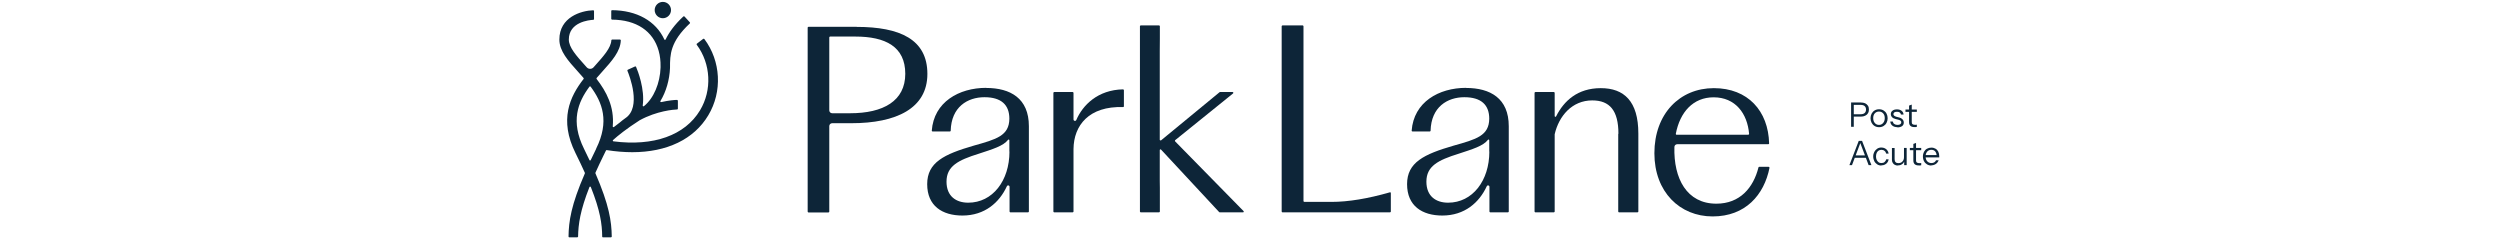 <?xml version="1.0" encoding="UTF-8"?>
<svg id="Layer_1" xmlns="http://www.w3.org/2000/svg" version="1.1" viewBox="0 0 251 24">
  <!-- Generator: Adobe Illustrator 29.8.1, SVG Export Plug-In . SVG Version: 2.1.1 Build 2)  -->
  <defs>
    <style>
      .st0 {
        fill: #0d2538;
      }
    </style>
  </defs>
  <g>
    <g>
      <path class="st0" d="M185.85,12.73v-2.44h.97c.17,0,.32.03.44.08.12.06.21.14.28.24s.1.23.1.38-.03.28-.1.38c-.06.11-.16.19-.28.25-.12.06-.27.09-.44.09h-.77v-.24h.75c.18,0,.32-.04.41-.12s.14-.2.14-.35-.05-.27-.14-.35c-.09-.08-.23-.12-.41-.12h-.68v2.2h-.28Z"/>
      <path class="st0" d="M188.66,12.77c-.17,0-.32-.04-.45-.12s-.23-.19-.3-.32c-.07-.14-.11-.29-.11-.46s.04-.33.11-.46c.07-.13.17-.24.3-.32.13-.08.28-.12.45-.12s.32.04.45.12c.13.08.23.18.3.32.07.13.11.29.11.46s-.04.33-.11.46c-.07.14-.17.24-.3.32s-.28.12-.45.12ZM188.66,12.54c.12,0,.22-.03.3-.09s.15-.14.2-.24c.05-.1.07-.22.07-.35,0-.2-.05-.36-.16-.48s-.24-.18-.42-.18-.31.06-.42.18c-.11.12-.16.28-.16.48,0,.13.02.25.07.35.05.1.12.18.2.24s.19.09.3.09Z"/>
      <path class="st0" d="M190.51,12.77c-.21,0-.38-.05-.51-.15-.13-.1-.2-.24-.22-.42h.26c.02.11.06.2.15.25.08.06.19.09.32.09.12,0,.21-.02.28-.07.07-.05.1-.11.1-.19,0-.06-.02-.11-.06-.15-.04-.04-.12-.08-.23-.11l-.28-.07c-.16-.04-.28-.1-.36-.19-.08-.08-.12-.19-.12-.3,0-.15.05-.27.17-.35.11-.09.26-.13.45-.13s.34.05.46.14c.12.09.18.22.2.38h-.26c-.02-.09-.06-.16-.13-.21-.07-.05-.16-.07-.28-.07s-.2.02-.26.06c-.06.04-.09.1-.09.18,0,.06.02.11.07.15s.12.08.22.11l.27.07c.16.04.28.11.36.2.08.09.12.19.12.32,0,.15-.06.27-.17.35-.11.08-.27.13-.48.13Z"/>
      <path class="st0" d="M191.31,11.23v-.23h1.14v.23h-1.14ZM192.22,12.76c-.19,0-.33-.04-.42-.13-.09-.09-.13-.21-.13-.38v-1.65l.27-.1v1.75c0,.1.02.17.07.21s.13.07.24.07c.04,0,.08,0,.12,0,.03,0,.06-.01.08-.02v.23s-.05.02-.1.02c-.04,0-.09,0-.14,0Z"/>
      <path class="st0" d="M185.68,16.58l.94-2.44h.24l-.92,2.44h-.27ZM186.14,15.6h1.27v.24h-1.27v-.24ZM187.61,16.58l-.92-2.44h.26l.94,2.44h-.29Z"/>
      <path class="st0" d="M188.89,16.62c-.16,0-.3-.04-.42-.12s-.22-.18-.29-.32-.11-.29-.11-.47.04-.33.11-.46.17-.24.29-.32c.12-.08.26-.12.42-.12.13,0,.25.03.35.08.1.05.19.12.25.21.07.09.11.2.13.32h-.25c-.02-.11-.07-.2-.16-.27-.08-.07-.19-.11-.31-.11-.11,0-.21.03-.29.08-.08.05-.14.13-.19.23-.04.1-.07.22-.07.35s.02.25.07.35c.05.1.11.18.19.24.08.06.18.08.29.08.12,0,.23-.03.31-.1.08-.07.14-.16.16-.27h.25c-.02.12-.06.23-.13.32-.07.09-.15.16-.26.21-.1.05-.21.07-.34.07Z"/>
      <path class="st0" d="M190.54,16.62c-.11,0-.21-.02-.3-.07-.09-.05-.16-.11-.21-.2-.05-.08-.08-.18-.08-.29v-1.2h.27v1.13c0,.13.03.23.1.29.06.07.16.1.28.1.11,0,.2-.02.29-.07.08-.05.15-.12.2-.21.05-.09.07-.19.07-.31l.04.41c-.06.13-.14.23-.26.3-.12.08-.25.11-.4.11ZM191.18,16.58v-.41h-.02v-1.32h.27v1.73h-.25Z"/>
      <path class="st0" d="M191.75,15.08v-.23h1.14v.23h-1.14ZM192.65,16.61c-.19,0-.33-.04-.42-.13s-.13-.21-.13-.38v-1.65l.27-.1v1.75c0,.1.02.17.08.21.05.05.13.07.24.07.04,0,.08,0,.12,0s.06-.01.08-.02v.23s-.05.02-.1.02c-.04,0-.09,0-.14,0Z"/>
      <path class="st0" d="M193.91,16.62c-.16,0-.31-.04-.44-.12s-.23-.18-.3-.32c-.07-.13-.11-.29-.11-.47s.04-.33.11-.47c.07-.13.17-.24.3-.31s.28-.11.44-.11.3.04.42.11c.12.07.21.17.27.29.06.13.1.28.1.45,0,.02,0,.04,0,.06,0,.02,0,.04,0,.07h-1.43v-.23h1.26l-.09.12c0-.21-.05-.37-.14-.48-.09-.11-.22-.17-.39-.17s-.31.06-.42.18c-.1.12-.16.28-.16.48s.05.37.16.49c.11.12.25.18.42.18.11,0,.21-.02.29-.07.08-.05.14-.12.18-.21h.26c-.06.16-.15.28-.28.37-.13.09-.29.14-.46.14Z"/>
    </g>
    <g>
      <path class="st0" d="M166.1,15.39c0-3.97,2.55-6.54,5.97-6.54s5.47,2.29,5.55,5.55c0,.04-.03.08-.08.08h-9.14c-.16,0-.29.12-.29.28-.09,3.16,1.24,5.69,4.21,5.69,2.38,0,3.72-1.61,4.23-3.64,0-.03.04-.06.07-.06h.96s.09.05.08.09c-.54,2.73-2.42,4.89-5.71,4.89s-5.85-2.45-5.85-6.35ZM175.53,13.53s.08-.04.08-.08c-.17-2.07-1.39-3.68-3.56-3.68-2.05,0-3.38,1.47-3.8,3.67,0,.05.03.09.08.09h7.21Z"/>
      <path class="st0" d="M147.2,8.82c-2.75,0-5.26,1.43-5.47,4.3,0,.04.03.08.08.08h1.75s.07-.03.07-.07c.06-2.4,1.7-3.37,3.39-3.37s2.5.77,2.5,2.16c-.02,1.71-1.29,2.06-3.57,2.7-3,.87-4.68,1.69-4.68,3.87s1.51,3.15,3.54,3.15c2.24,0,3.71-1.31,4.46-2.94.06-.14.27-.1.27.06v2.48s.03.08.08.08h1.78s.08-.03.08-.08v-8.57c0-2.8-1.86-3.84-4.29-3.84ZM149.53,15.22c0,2.92-1.69,5.13-4.14,5.13-1.19,0-2.18-.62-2.18-2.11,0-1.56,1.17-2.16,3.22-2.8,1.43-.47,2.48-.78,2.96-1.4.04-.06.13-.03.13.05v1.13Z"/>
      <path class="st0" d="M99.02,8.82c-2.75,0-5.26,1.43-5.47,4.3,0,.04.03.08.08.08h1.75s.07-.03.07-.07c.06-2.4,1.7-3.37,3.39-3.37s2.5.77,2.5,2.16c-.02,1.71-1.29,2.06-3.57,2.7-3,.87-4.68,1.69-4.68,3.87s1.51,3.15,3.54,3.15c2.24,0,3.71-1.31,4.46-2.94.06-.14.27-.1.27.06v2.48s.03.08.08.08h1.78s.08-.03.08-.08v-8.57c0-2.8-1.86-3.84-4.29-3.84ZM101.35,15.22c0,2.92-1.69,5.13-4.14,5.13-1.19,0-2.18-.62-2.18-2.11,0-1.56,1.17-2.16,3.22-2.8,1.43-.47,2.48-.78,2.96-1.4.04-.06.13-.03.13.05v1.13Z"/>
      <path class="st0" d="M85.99,2.69h-4.82s-.08.03-.08.08v18.48s.03.08.08.08h2.01s.08-.03.08-.08v-8.59c0-.16.13-.29.29-.29h1.93c4.5,0,7.63-1.48,7.63-4.95s-2.76-4.72-7.11-4.72ZM85.35,11.37h-1.8c-.16,0-.29-.13-.29-.29V3.75s.03-.08.08-.08h2.53c3.03,0,5.02,1.01,5.02,3.74s-2.21,3.96-5.54,3.96Z"/>
      <path class="st0" d="M107.78,11.99v-2.67s-.03-.08-.08-.08h-1.86s-.08.03-.08.08v11.92s.03.08.08.08h1.86s.08-.03.08-.08v-6.27c.02-2.39,1.56-4.33,4.98-4.22.04,0,.08-.03.08-.07v-1.63s-.04-.08-.08-.08c-2.54.05-4.06,1.58-4.7,3.08-.06.14-.28.1-.28-.06Z"/>
      <path class="st0" d="M162.47,13.43v7.81s.03.08.08.08h1.86s.08-.03.08-.08v-7.83c0-3.25-1.44-4.56-3.77-4.56s-3.7,1.27-4.49,2.84c-.04.07-.14.04-.14-.04v-2.33s-.03-.08-.08-.08h-1.86s-.08.03-.08.08v11.92s.03.08.08.08h1.86s.08-.03.08-.08v-7.76c.42-1.83,1.74-3.4,3.77-3.4,1.76,0,2.63,1.02,2.63,3.35Z"/>
      <path class="st0" d="M117.99,14.07l5.81-4.69c.06-.05.02-.14-.05-.14h-1.26s-.03,0-.05.02l-2.09,1.72h0l-3.79,3.12s-.12,0-.12-.06V5.15c0-.5,0-.91.01-1.24v-1.28s-.03-.08-.08-.08h-1.84s-.08.03-.08.08v18.61s.03.08.08.08h1.84s.08-.03.08-.08v-2.37c0-.22-.01-.45-.01-.7v-3.1c0-.07.08-.1.13-.05l5.84,6.28s.03.02.06.02h2.33c.07,0,.1-.08.05-.13l-6.87-7s-.03-.08,0-.11Z"/>
      <path class="st0" d="M133.7,20.27h-2.75s-.08-.03-.08-.08V2.63s-.03-.08-.08-.08h-2.03s-.08.03-.08.08v18.61s.03.08.08.08h10.8s.08-.03.08-.08v-1.86c0-.05-.05-.09-.1-.07-2.19.63-4.17.96-5.85.96Z"/>
    </g>
  </g>
  <g>
    <path class="st0" d="M70.71,3.91s-.08-.04-.11-.01l-.64.49s-.04.07-.01.1c1.42,1.91,1.56,4.55.33,6.59-1.51,2.51-4.66,3.63-8.69,3.11-.06,0-.09-.09-.04-.13.48-.43,1.32-1.12,2.68-1.99h0c1.73-.94,3.4-1.07,3.76-1.08.04,0,.07-.04.07-.08v-.8s-.04-.08-.08-.08c-.21,0-.8.04-1.59.22-.07.01-.12-.05-.08-.11.57-.94.91-2.12.96-3.32h0v-.05c0-1.26,0-2.56,1.99-4.42.03-.03.03-.08,0-.11l-.54-.59s-.08-.03-.11,0c-.9.84-1.44,1.61-1.78,2.31-.03.06-.11.06-.13,0-.86-1.86-2.77-2.92-5.25-2.94-.04,0-.08.03-.08.08v.8s.03.07.08.07c2.43.02,4.12,1.13,4.68,3.13.14.5.2,1.03.19,1.57,0,.04,0,.07,0,.11h0c-.05,1.56-.68,3.09-1.67,3.88-.05.04-.13,0-.12-.07.23-1.64-.5-3.49-.67-3.88-.02-.04-.06-.06-.1-.04l-.73.33s-.06.06-.04.1c.21.5,1.44,3.67-.2,4.76h0c-.2.14-.39.29-.59.46-.21.15-.39.3-.56.43-.05.04-.13,0-.12-.07.18-1.97-.65-3.5-1.62-4.75-.02-.03-.02-.07,0-.1.18-.21.36-.42.55-.62.99-1.1,1.84-2.05,1.88-3.16,0-.04-.03-.08-.08-.08h-.8s-.07.03-.07.07c-.04.77-.78,1.59-1.63,2.54-.05.06-.11.12-.16.18-.18.2-.5.2-.68,0-.05-.06-.11-.12-.16-.18-.88-.98-1.64-1.82-1.64-2.61,0-1.76,2.04-1.96,2.46-1.98.04,0,.07-.04.07-.08v-.4s0-.4,0-.4c0-.04-.03-.08-.08-.08-1.22.04-3.4.69-3.4,2.94,0,1.15.87,2.12,1.88,3.24.18.2.37.41.55.62.02.03.03.07,0,.1-1.38,1.77-2.47,4.1-.81,7.44.36.72.67,1.38.94,1.98,0,.02,0,.04,0,.06-1.38,3.17-1.62,4.81-1.64,6.34,0,.04.03.08.08.08h.8s.07-.03.08-.07c.02-1.26.21-2.62,1.14-4.98.03-.06.12-.06.14,0,.94,2.36,1.13,3.72,1.14,4.98,0,.04.03.07.08.07h.8s.08-.03.08-.08c-.02-1.53-.26-3.17-1.64-6.35,0-.02,0-.04,0-.06.34-.74.46-1.01.81-1.72.04-.09.18-.37.25-.51.01-.03.05-.05.08-.04.89.14,1.75.21,2.56.21,3.47,0,6.19-1.29,7.63-3.7,1.43-2.38,1.27-5.44-.39-7.66ZM59.86,14.93c-.2.4-.38.77-.55,1.14-.03.06-.11.06-.13,0-.17-.36-.35-.74-.55-1.14-1.36-2.76-.62-4.65.55-6.23.03-.04.09-.04.12,0,1.17,1.58,1.92,3.47.55,6.23Z"/>
    <circle class="st0" cx="66.55" cy="1.01" r=".82"/>
    <path class="st0" d="M56.59,5.38"/>
  </g>
</svg>